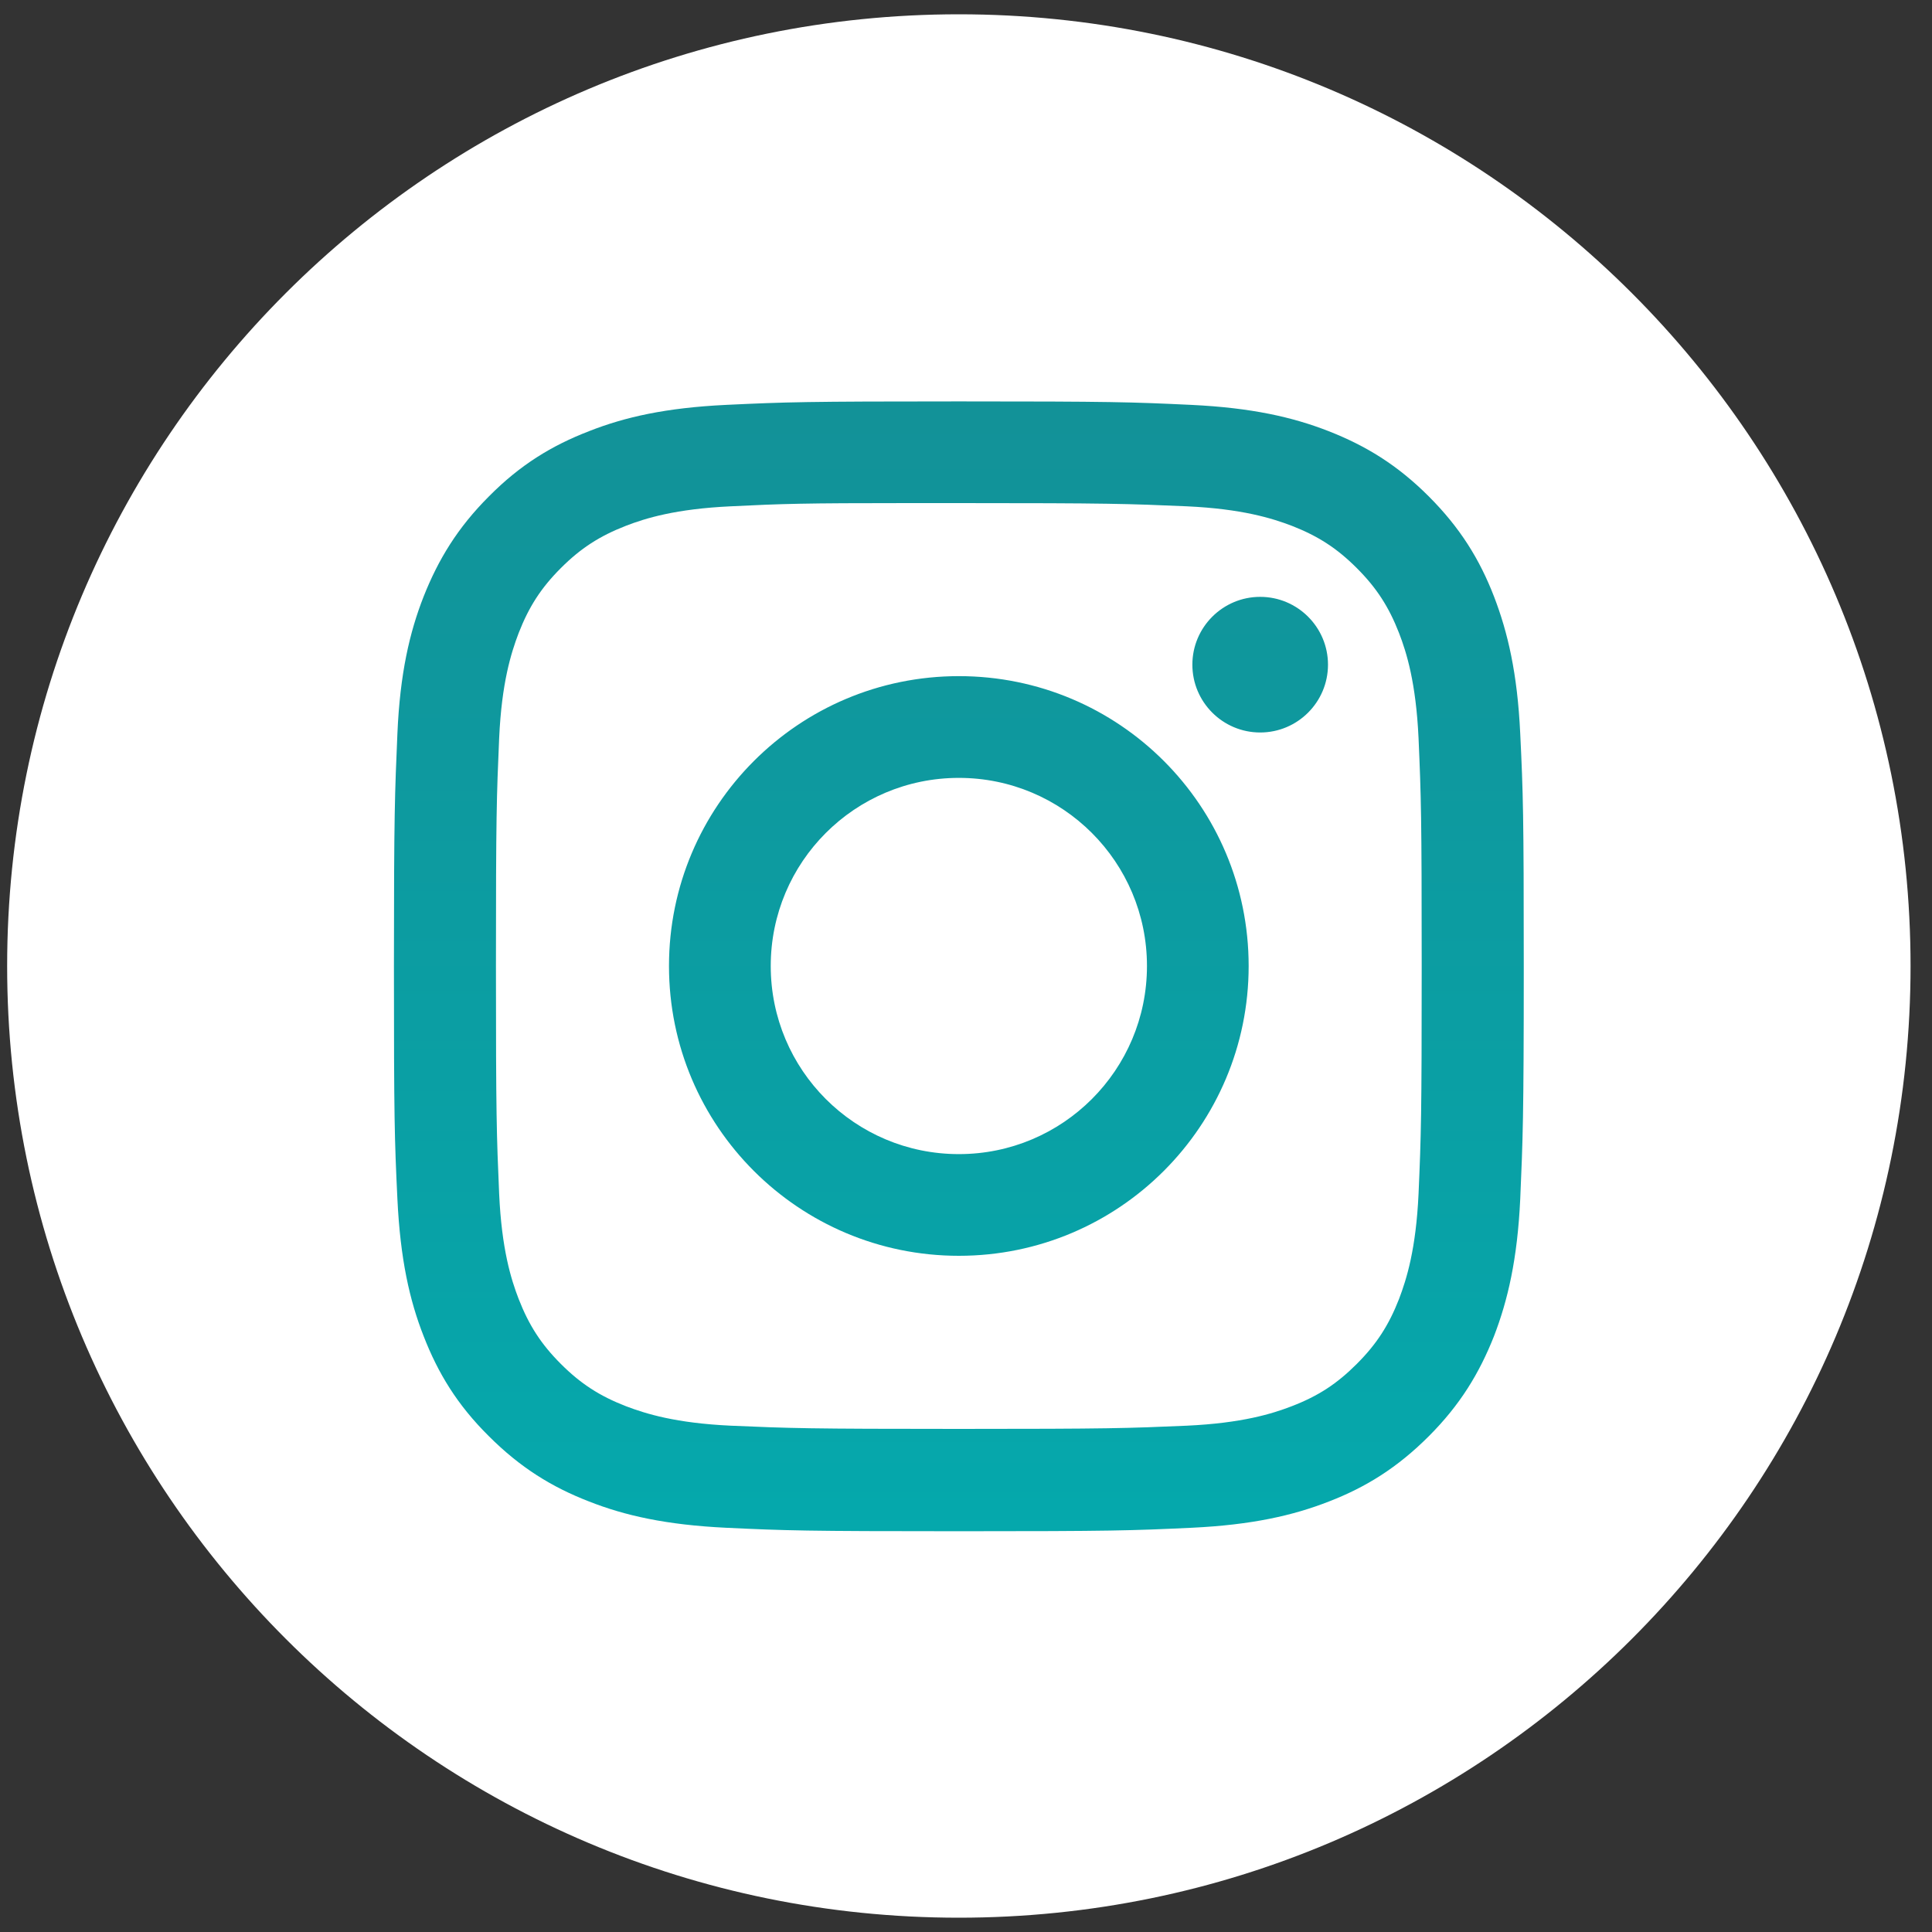 <svg width="30" height="30" viewBox="0 0 30 30" fill="none" xmlns="http://www.w3.org/2000/svg">
<rect x="0" y="0" width="30" height="30" fill="#333333" stroke="none"/>
<path d="M14.889 29.778C23.05 29.778 29.667 23.162 29.667 15C29.667 6.838 23.05 0.222 14.889 0.222C6.727 0.222 0.111 6.838 0.111 15C0.111 23.162 6.727 29.778 14.889 29.778Z" fill="white"/>
<path d="M14.889 6.233C12.509 6.233 12.206 6.243 11.273 6.287C10.339 6.332 9.703 6.476 9.147 6.695C8.57 6.918 8.079 7.216 7.592 7.708C7.105 8.195 6.807 8.686 6.578 9.263C6.36 9.819 6.211 10.46 6.171 11.389C6.131 12.322 6.117 12.621 6.117 15.005C6.117 17.384 6.126 17.682 6.171 18.621C6.216 19.555 6.36 20.191 6.578 20.747C6.802 21.323 7.1 21.815 7.592 22.302C8.079 22.789 8.57 23.092 9.147 23.315C9.703 23.534 10.344 23.678 11.273 23.723C12.206 23.767 12.505 23.777 14.889 23.777C17.268 23.777 17.566 23.767 18.505 23.723C19.439 23.678 20.075 23.534 20.636 23.315C21.212 23.092 21.699 22.789 22.186 22.302C22.673 21.815 22.971 21.323 23.199 20.747C23.413 20.191 23.562 19.555 23.606 18.621C23.646 17.687 23.661 17.389 23.661 15.005C23.661 12.626 23.651 12.328 23.606 11.389C23.562 10.455 23.413 9.819 23.199 9.263C22.976 8.686 22.673 8.195 22.186 7.708C21.699 7.221 21.212 6.923 20.631 6.695C20.07 6.476 19.434 6.332 18.5 6.287C17.566 6.243 17.268 6.233 14.889 6.233ZM14.104 7.812C14.337 7.812 14.596 7.812 14.889 7.812C17.228 7.812 17.507 7.822 18.43 7.862C19.285 7.902 19.747 8.046 20.06 8.165C20.467 8.324 20.76 8.513 21.068 8.821C21.376 9.129 21.565 9.422 21.724 9.829C21.843 10.137 21.987 10.604 22.027 11.458C22.067 12.382 22.076 12.66 22.076 15C22.076 17.34 22.067 17.618 22.027 18.542C21.987 19.396 21.843 19.858 21.724 20.171C21.565 20.578 21.376 20.871 21.068 21.179C20.76 21.487 20.472 21.676 20.06 21.835C19.752 21.954 19.285 22.098 18.43 22.138C17.507 22.178 17.228 22.188 14.889 22.188C12.549 22.188 12.271 22.178 11.347 22.138C10.493 22.098 10.031 21.954 9.718 21.835C9.31 21.676 9.017 21.487 8.709 21.179C8.401 20.871 8.213 20.578 8.054 20.171C7.935 19.863 7.79 19.396 7.751 18.542C7.711 17.618 7.701 17.34 7.701 15C7.701 12.66 7.711 12.382 7.751 11.458C7.79 10.604 7.935 10.142 8.054 9.829C8.213 9.422 8.401 9.129 8.709 8.821C9.017 8.513 9.31 8.324 9.718 8.165C10.026 8.046 10.493 7.902 11.347 7.862C12.157 7.822 12.47 7.812 14.104 7.812ZM19.568 9.268C18.987 9.268 18.515 9.74 18.515 10.321C18.515 10.902 18.987 11.374 19.568 11.374C20.149 11.374 20.621 10.902 20.621 10.321C20.621 9.74 20.149 9.268 19.568 9.268ZM14.889 10.499C12.4 10.499 10.388 12.516 10.388 15C10.388 17.489 12.405 19.5 14.889 19.5C17.377 19.5 19.389 17.484 19.389 15C19.389 12.511 17.377 10.499 14.889 10.499ZM14.889 12.079C16.503 12.079 17.81 13.386 17.81 15C17.81 16.614 16.503 17.921 14.889 17.921C13.274 17.921 11.968 16.614 11.968 15C11.968 13.386 13.274 12.079 14.889 12.079Z" fill="url(#paint0_linear_5_97)"/>
<defs>
<linearGradient id="paint0_linear_5_97" x1="14.889" y1="0.222" x2="14.889" y2="29.778" gradientUnits="userSpaceOnUse">
<stop stop-color="#178A91"/>
<stop offset="1" stop-color="#00B0B3"/>
</linearGradient>
</defs>
</svg>
